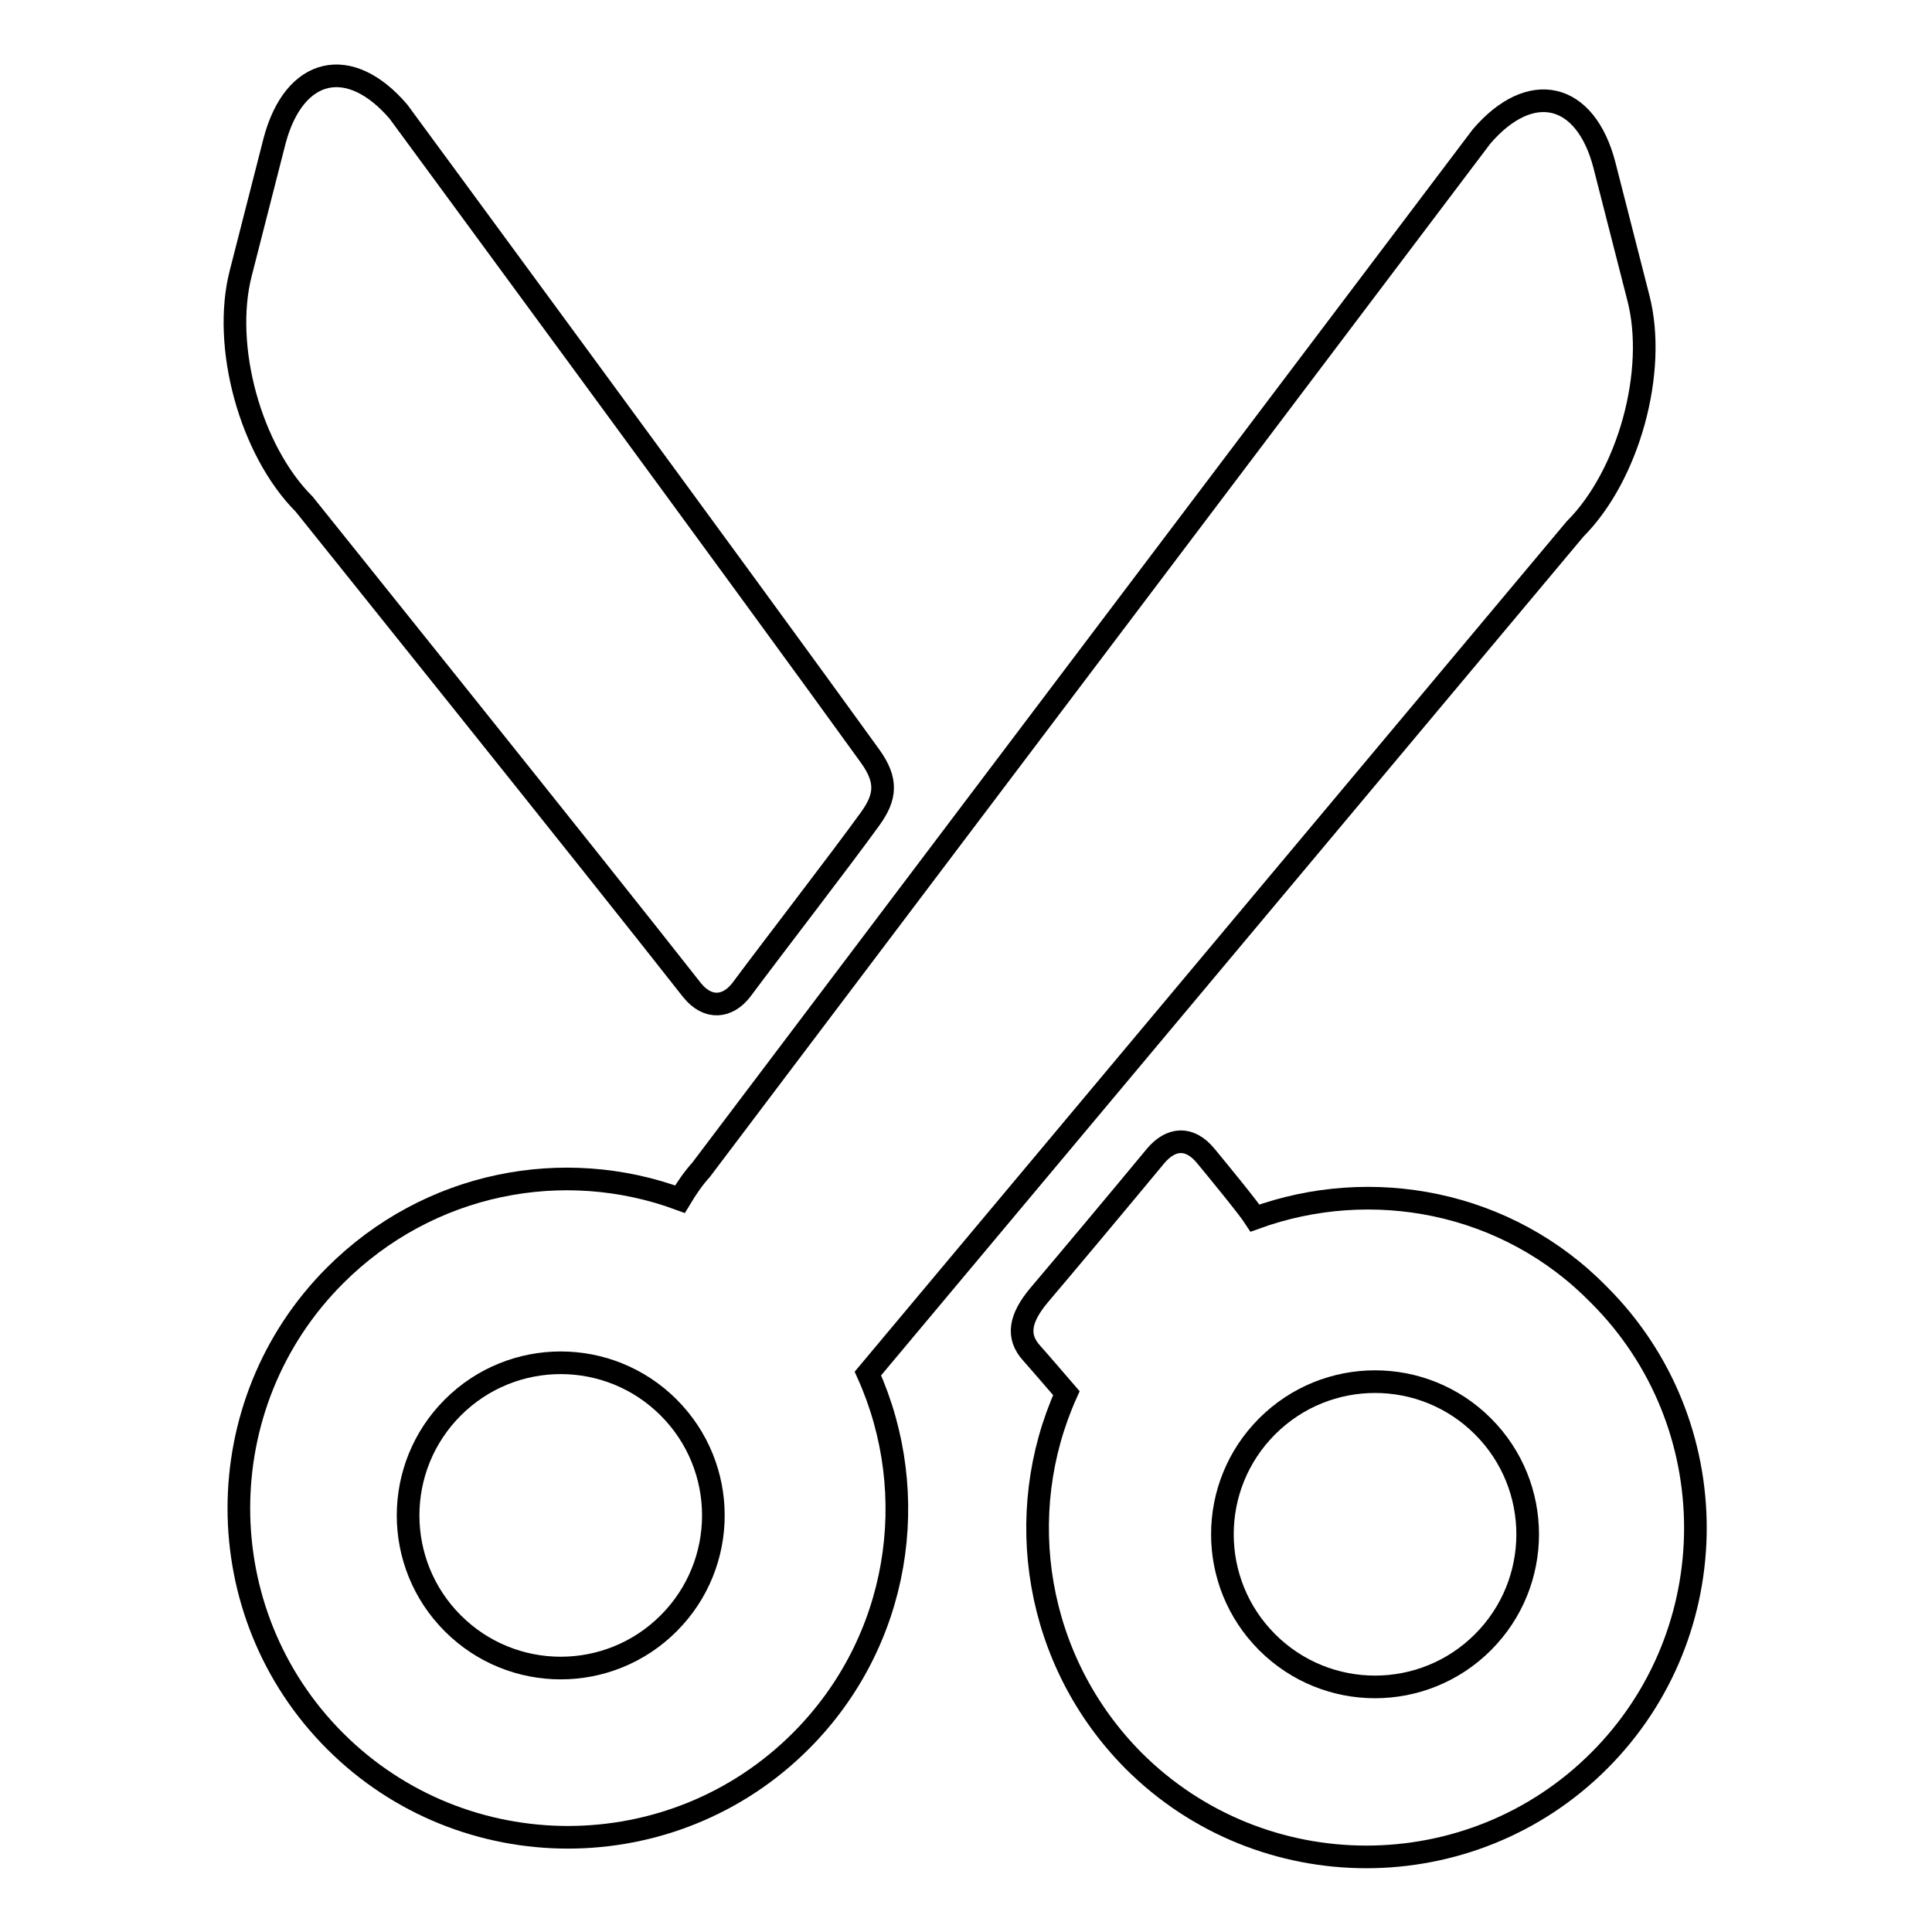 <?xml version="1.0" encoding="utf-8"?>
<!-- Svg Vector Icons : http://www.onlinewebfonts.com/icon -->
<!DOCTYPE svg PUBLIC "-//W3C//DTD SVG 1.1//EN" "http://www.w3.org/Graphics/SVG/1.1/DTD/svg11.dtd">
<svg version="1.1" xmlns="http://www.w3.org/2000/svg" xmlns:xlink="http://www.w3.org/1999/xlink" x="0px" y="0px" viewBox="0 0 256 256" enable-background="new 0 0 256 256" xml:space="preserve">
<g><g><g><g><g id="Layer_5_77_"><g><path stroke-width="3" fill-opacity="0" stroke="#000000"  d="M166.3,161.4c-0.9-1.4-5.1-6.5-6.5-8.2c-2.2-2.7-4.7-2.4-6.7,0c-4.8,5.8-11.5,13.8-15.4,18.4c-2.6,3.1-3,5.5-1,7.7c0.9,1,4.6,5.3,4.6,5.3c-7.2,16-4.2,35.5,8.9,48.7c17,17,44.7,17,61.7,0c17-17,17-44.7,0-61.7C199.7,159.1,181.7,155.8,166.3,161.4z M196.5,217.6c-7.9,7.9-20.7,7.9-28.6,0c-7.9-7.9-7.9-20.7,0-28.6c7.9-7.9,20.7-7.9,28.6,0C204.4,196.9,204.4,209.7,196.5,217.6z"/><path stroke-width="3" fill-opacity="0" stroke="#000000"  d="M98.2,131.2c5-6.7,12.9-16.9,17.1-22.7c2.1-2.9,2.3-5.1,0-8.3C99.8,78.7,52.8,14.8,52.8,14.8c-6.5-7.6-13.8-5.9-16.4,3.8l-4.5,17.6c-2.5,9.7,1.3,23.5,8.4,30.6c0,0,38.7,48.2,51.4,64.4C93.8,133.8,96.4,133.5,98.2,131.2z"/><path stroke-width="3" fill-opacity="0" stroke="#000000"  d="M44.4,169c-17,17-17,44.7,0,61.7c17,17,44.7,17,61.7,0c13.2-13.2,16.1-32.7,8.9-48.7l93.7-111.9c7.1-7.1,10.9-20.9,8.4-30.6l-4.5-17.6c-2.5-9.7-9.8-11.4-16.3-3.8L92.9,155c-1,1.1-1.9,2.4-2.8,3.9C74.7,153.2,56.8,156.6,44.4,169z M60,186.5c7.9-7.9,20.7-7.9,28.6,0c7.9,7.9,7.9,20.7,0,28.6c-7.9,7.9-20.7,7.9-28.6,0C52.1,207.2,52.1,194.4,60,186.5z"/></g></g></g></g><g></g><g></g><g></g><g></g><g></g><g></g><g></g><g></g><g></g><g></g><g></g><g></g><g></g><g></g><g></g></g></g>
</svg>